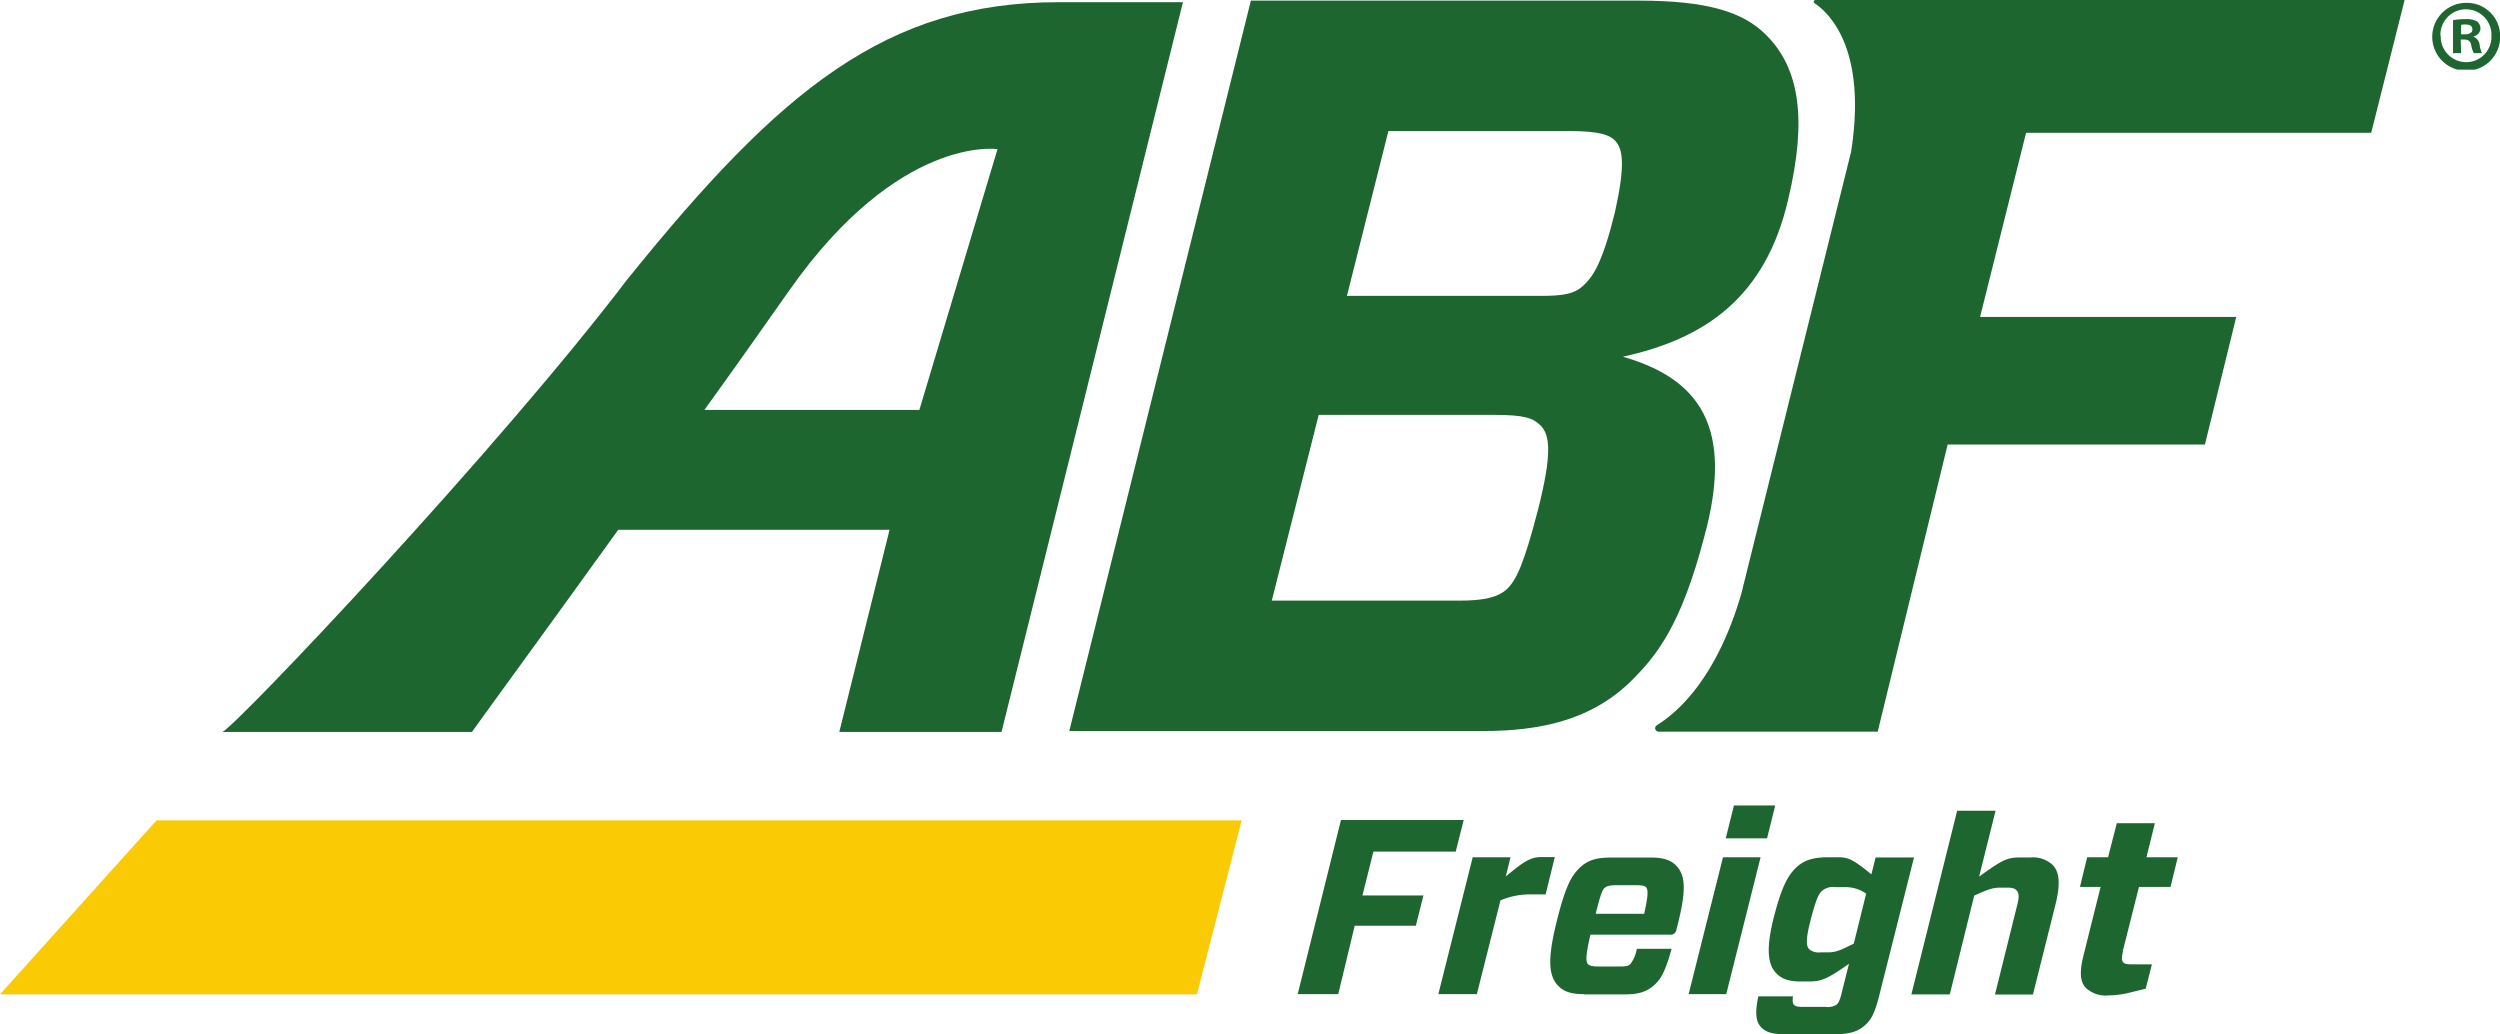 <?xml version="1.0" encoding="UTF-8"?>
<svg xmlns="http://www.w3.org/2000/svg" xmlns:xlink="http://www.w3.org/1999/xlink" id="svg3633" viewBox="0 0 455.56 188.42"><defs><style>.cls-1{fill:none;}.cls-2{fill:#1e6630;}.cls-3{fill:#faca05;}.cls-4{clip-path:url(#clip-path);}.cls-5{clip-path:url(#clip-path-2);}.cls-6{clip-path:url(#clip-path-3);}.cls-7{clip-path:url(#clip-path-4);}</style><clipPath id="clip-path"><rect class="cls-1" x="40" width="176" height="133.7"/></clipPath><clipPath id="clip-path-2"><rect class="cls-1" x="194" width="134" height="133.7"/></clipPath><clipPath id="clip-path-3"><rect class="cls-1" x="301" width="138" height="133.7"/></clipPath><clipPath id="clip-path-4"><rect class="cls-1" x="443" width="12.56" height="12.7"/></clipPath></defs><path id="path3419" class="cls-2" d="M250.27,155.18l-2,8h11.11L258,168.69H246.86l-3,12.47h-7.39l7.89-31.74h22.36l-1.45,5.76h-15"/><path id="path3421" class="cls-2" d="M262.1,181.16l6.26-24.94h6.89l-.86,3.49c2.95-2.45,4.4-3.53,6.35-3.53h2.58l-1.67,6.8H279a13.72,13.72,0,0,0-5.58,1.09l-4.3,17.09h-7"/><path id="path3423" class="cls-2" d="M290.77,166.52h8.84c.73-3.36.77-4.4.32-4.86-.28-.27-.82-.36-2-.36H294.8c-1.41,0-2,.14-2.4.5S291.67,162.89,290.77,166.52Zm-2.09,14.64c-2.45,0-3.72-.5-4.67-1.45-1.77-1.77-2.09-4.67-.41-11.52s2.77-8.52,4.13-9.93c1.68-1.68,3.45-2,6.07-2h6.94c2.45,0,3.72.5,4.67,1.45,1.77,1.77,1.95,4.58.09,11.61a1.08,1.08,0,0,1-1.27,1H289.81c-.9,3.94-.86,5-.4,5.4.27.27.81.4,2,.4h3.17c1.64,0,2.14,0,2.59-.54a6.39,6.39,0,0,0,1.09-2.68h6.35c-1.09,3.91-1.86,5.31-2.9,6.35-1.59,1.54-3.13,1.95-5.72,1.95h-7.3"/><path id="path3425" class="cls-2" d="M322,152.77h-7.53l1.5-6h7.52Zm-7.44,28.39h-6.85l6.26-24.94h6.85l-6.26,24.94"/><path id="path3427" class="cls-2" d="M329.72,173a2.66,2.66,0,0,0,2,.54h1.36c1.58,0,2.4-.45,4.72-1.58l2.26-9.12a6.54,6.54,0,0,0-3.58-1.18h-2a3.15,3.15,0,0,0-2.53.73c-.55.54-1.05,1.54-2,5.21S329.13,172.46,329.72,173Zm-3,8.53c-.09.68-.09,1.31.19,1.58s.68.37,1.72.37h4.08a2.92,2.92,0,0,0,1.95-.41c.41-.37.64-.77,1.13-2.91l1.14-4.53c-3.95,2.76-5,3.22-7.35,3.22h-1.36c-2.36,0-3.54-.5-4.49-1.45-1.58-1.59-2-4.4-.45-10.43,1.4-5.44,2.54-7.4,3.9-8.76,1.68-1.67,3.67-2,6.07-2h1.86c1.77,0,2.82.59,5.9,3.12l.77-3.08h7l-6.08,24.13c-1,4.21-1.68,5.44-2.95,6.53s-2.77,1.54-5.31,1.54H325c-2.09,0-3.22-.41-4-1.18-1-1-1.27-2.54-.59-5.71h6.25"/><path id="path3429" class="cls-2" d="M363.55,181.16l4.09-16.46c.31-1.18.27-2-.18-2.45-.28-.32-.68-.5-1.68-.5h-1.27c-1.31,0-2.18.27-4.76,1.45l-4.45,18h-7l8.34-33.46h7l-3,12c4.17-3,5.08-3.49,7.4-3.49h2a5.25,5.25,0,0,1,4,1.36c1.31,1.31,1.4,3.67.54,7.12l-4.13,16.5h-6.94"/><path id="path3431" class="cls-2" d="M386.87,173.32c-.27,1.09-.27,1.67,0,2s.59.41,1.91.41h3.35L391,180.16l-2.59.64a17.45,17.45,0,0,1-4.3.59,5.22,5.22,0,0,1-4-1.36c-1-1-1.23-2.68-.5-5.71l3.17-12.7h-3.76l1.31-5.4h3.81l1.59-6.21h6.94l-1.54,6.21h5.71l-1.32,5.4h-5.75l-2.95,11.7"/><path id="path3433" class="cls-3" d="M0,181.19H218.11l8.15-31.71H28.53L0,181.19"/><g class="cls-4"><g id="g3435"><path id="path3437" class="cls-2" d="M167.53,74.7H128.36C134,66.87,139.3,59.36,143.77,53c20.06-28.57,38-25.82,38-25.82Zm-53-24.08c-23.67,31.22-71.34,81.53-74,82.76H86c0-.08,12.38-17,26.66-36.84H162.1l-9.16,36.84H182.5L215.56.4H192.93c-31.36,0-50.66,15.86-78.38,50.22"/></g></g><g class="cls-5"><g id="g3439"><path id="path3441" class="cls-2" d="M240.3,75.6h31.84c5.7,0,7.15.56,8.56,1.9,1.82,1.82,2.09,5.32-.39,15.21-2.66,10.27-4,12.93-5.7,14.64-1.71,1.52-4.18,2.1-8.75,2.1H231.75ZM253,23.88h32.9c5.7,0,7.42.75,8.37,1.71,1.52,1.52,1.9,4.56,0,13.12-2.29,9.31-4,11.6-5.52,13.11-1.71,1.72-3.61,2.1-8.18,2.1H245.44ZM194.85,133.21h75.38c10.27,0,19.79-1.9,27.2-9.31,4.56-4.57,8.94-10.08,13.12-26.06C316.07,77.69,309.6,69,295.72,65c14.83-3.24,26-10.67,30.15-28.74,3.43-14.45,2.09-23.76-4-29.85C317.7,2.2,311.23.11,298.49.11H227.94l-33.09,133.1"/></g></g><g class="cls-6"><g id="g3443"><path id="path3445" class="cls-2" d="M342.15,133.38,354.91,81h46.88l5.71-23.25H360.82L369.2,24.2h62.89L438.18,0H330.78a.37.37,0,0,0-.26.25.26.26,0,0,0,.1.31l0,0h0c2.72,1.81,9.63,8.36,6.69,27.12l-20,80.51c-4.48,15.37-11.57,21.59-15.3,23.9,0,0-.57.34-.36.82a.64.64,0,0,0,.52.42l39.95,0"/></g></g><g class="cls-7"><g id="g3447"><path id="path3449" class="cls-2" d="M448.47,6.26h.67c.77,0,1.39-.26,1.39-.88s-.4-.92-1.28-.92a3.17,3.17,0,0,0-.78.08Zm0,3.42H447v-6a11.35,11.35,0,0,1,2.32-.19,3.8,3.8,0,0,1,2.09.44A1.67,1.67,0,0,1,452,5.23a1.55,1.55,0,0,1-1.25,1.4V6.7a1.78,1.78,0,0,1,1.1,1.47,4.46,4.46,0,0,0,.44,1.51h-1.51a5.19,5.19,0,0,1-.47-1.47c-.11-.66-.48-1-1.25-1h-.66Zm-3.71-3.16a4.66,4.66,0,0,0,4.7,4.81A4.61,4.61,0,0,0,454,6.56a4.65,4.65,0,1,0-9.29,0Zm10.83,0a6.19,6.19,0,1,1-6.17-6,6.06,6.06,0,0,1,6.17,6"/></g></g></svg>
